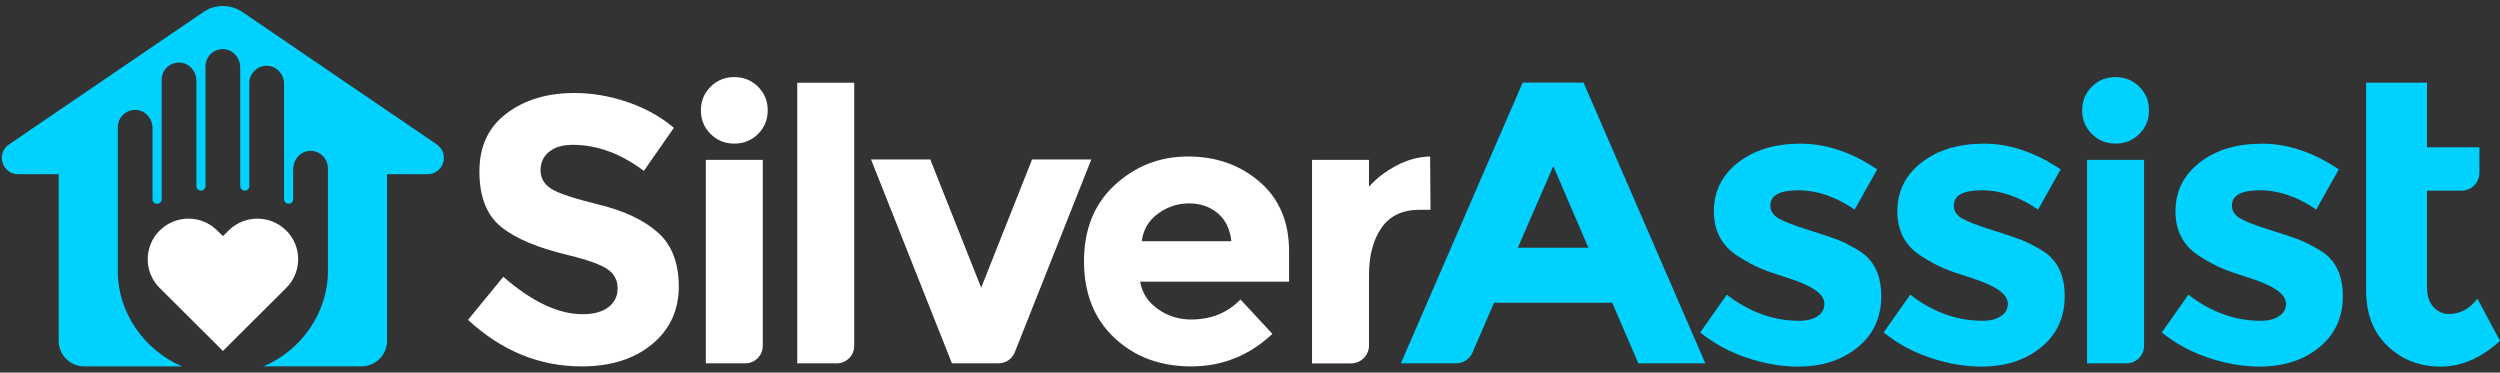 <svg fill="none" height="31" viewBox="0 0 208 31" width="208" xmlns="http://www.w3.org/2000/svg"><rect x="0" y="0" width="208" height="31" fill="#333333" stroke="none"/><path d="m36.345 12.019-16.175-11.018c-.978-.668-2.268-.668-3.248 0l-16.175 11.018c-1.104.753-.571 2.473.768 2.473h3.366v13.869c0 1.173.954 2.123 2.131 2.123h8.138c-3.142-1.341-5.347-4.46-5.347-7.899v-12.002c0-.82.689-1.481 1.522-1.437.782.041 1.367.739 1.367 1.518v5.919c0 .282.299.461.548.329l.008-.004c.122-.065.202-.189.202-.329v-9.937c0-.82.689-1.481 1.522-1.437.782.041 1.367.739 1.367 1.518v8.762c0 .223.196.4.418.371h.008c.19-.024.332-.183.332-.371v-9.959c0-.82.689-1.481 1.522-1.437.782.041 1.367.739 1.367 1.518v9.878c0 .191.143.347.332.371h.008c.222.028.418-.146.418-.369v-8.579c0-.82.689-1.481 1.522-1.437.782.041 1.367.739 1.367 1.518v9.588c0 .138.08.264.202.329l.008.004c.251.132.548-.047.548-.329v-2.51c0-.779.587-1.477 1.367-1.518.833-.043 1.522.617 1.522 1.437v8.591c0 3.439-2.205 6.558-5.347 7.899h8.138c1.178 0 2.131-.95 2.131-2.122v-13.865h3.364c1.339 0 1.873-1.723.768-2.473z" fill="#00d1ff"/><g fill="#fff"><path d="m23.811 19.181c-1.324-1.319-3.472-1.319-4.795 0l-.469.467-.469-.467c-1.324-1.319-3.472-1.319-4.795 0-1.325 1.319-1.325 3.458 0 4.774l5.265 5.243 2.788-2.776 2.478-2.467c1.325-1.319 1.325-3.458 0-4.774z"/><path d="m59.12 11.146c-.538-.536-.805-1.191-.805-1.966s.269-1.433.805-1.966c.538-.536 1.196-.801 1.974-.801.778 0 1.439.268 1.974.801.538.536.805 1.191.805 1.966s-.269 1.433-.805 1.966c-.536.534-1.196.801-1.974.801-.778 0-1.438-.268-1.974-.801zm2.883 19.084h-3.279v-16.929h4.739v15.474c0 .804-.654 1.457-1.463 1.457z"/><path d="m69.611 30.23h-3.279v-23.347h4.739v21.892c0 .804-.654 1.457-1.463 1.457z"/><path d="m79.201 30.23-6.73-16.961h4.929l4.234 10.667 4.234-10.667h4.929l-6.366 16.04c-.22.556-.76.921-1.359.921z"/><path d="m105.863 27.777c-1.917 1.804-4.165 2.707-6.747 2.707-2.582 0-4.713-.791-6.398-2.376-1.685-1.583-2.529-3.707-2.529-6.371s.858-4.783 2.575-6.357c1.716-1.573 3.745-2.36 6.082-2.36 2.338 0 4.324.702 5.956 2.108 1.633 1.406 2.45 3.336 2.45 5.789v2.518h-12.387c.147.923.632 1.678 1.453 2.267.821.588 1.748.881 2.781.881 1.665 0 3.034-.556 4.108-1.668zm-4.55-10.038c-.654-.546-1.449-.818-2.386-.818s-1.797.284-2.576.85c-.78.566-1.233 1.333-1.359 2.297h7.458c-.106-1.006-.485-1.784-1.137-2.329z"/><path d="m118.103 17.455c-1.412 0-2.465.499-3.16 1.495s-1.043 2.313-1.043 3.949v5.848c0 .82-.669 1.485-1.492 1.485h-3.248v-16.931h4.74v2.234c.611-.692 1.373-1.278 2.29-1.761.917-.483 1.848-.735 2.796-.755l.032 4.438h-.917z"/><path d="m45.685 12.626c-.475.388-.711.903-.711 1.542 0 .639.289 1.149.868 1.526.579.377 1.917.824 4.012 1.337 2.097.513 3.723 1.284 4.882 2.313 1.157 1.029 1.738 2.528 1.738 4.501s-.742 3.571-2.227 4.799c-1.485 1.228-3.439 1.84-5.862 1.84-3.497 0-6.647-1.29-9.448-3.869l2.938-3.587c2.38 2.076 4.583 3.115 6.604 3.115.905 0 1.616-.193 2.133-.582.515-.388.774-.913.774-1.573s-.273-1.185-.821-1.573c-.548-.388-1.632-.781-3.254-1.181-2.57-.609-4.45-1.4-5.64-2.376s-1.785-2.506-1.785-4.594.754-3.697 2.26-4.829c1.506-1.132 3.386-1.698 5.64-1.698 1.475 0 2.948.252 4.424.755 1.475.503 2.759 1.217 3.855 2.141l-2.496 3.587c-1.917-1.447-3.898-2.171-5.94-2.171-.821 0-1.469.195-1.944.582z"/></g><path d="m136.316 30.232-2.181-5.046h-9.831l-1.793 4.147c-.237.544-.775.897-1.37.897h-4.589l10.134-23.357h5.065l10.133 23.357h-5.57zm-7.081-16.405-2.953 6.783h5.873z" fill="#00d1ff"/><path d="m156.521 24.636c0 1.772-.654 3.192-1.962 4.261-1.309 1.069-2.969 1.603-4.982 1.603-1.343 0-2.741-.239-4.194-.718-1.455-.479-2.763-1.187-3.926-2.123l2.214-3.141c1.879 1.449 3.882 2.171 6.007 2.171.648 0 1.164-.128 1.543-.384s.57-.597.57-1.019c0-.422-.262-.814-.788-1.169s-1.286-.69-2.282-1.002c-.997-.312-1.757-.578-2.282-.801-.526-.223-1.125-.546-1.796-.97-1.365-.846-2.047-2.1-2.047-3.76s.67-3.013 2.013-4.06c1.343-1.047 3.075-1.571 5.2-1.571s4.25.712 6.376 2.139l-1.879 3.342c-1.567-1.069-3.126-1.603-4.681-1.603-1.554 0-2.331.424-2.331 1.27 0 .469.247.836.738 1.102.491.268 1.308.58 2.449.935 1.141.357 1.952.629 2.433.818s1.058.485 1.728.885c1.253.757 1.879 2.021 1.879 3.792z" fill="#00d1ff"/><path d="m171.783 24.636c0 1.772-.654 3.192-1.962 4.261-1.309 1.069-2.969 1.603-4.982 1.603-1.343 0-2.741-.239-4.194-.718-1.455-.479-2.763-1.187-3.926-2.123l2.214-3.141c1.879 1.449 3.882 2.171 6.007 2.171.648 0 1.164-.128 1.543-.384s.57-.597.57-1.019c0-.422-.262-.814-.788-1.169s-1.286-.69-2.282-1.002c-.997-.312-1.757-.578-2.282-.801-.526-.223-1.125-.546-1.796-.97-1.365-.846-2.047-2.1-2.047-3.76s.67-3.013 2.013-4.06c1.343-1.047 3.075-1.571 5.2-1.571s4.25.712 6.376 2.139l-1.879 3.342c-1.567-1.069-3.126-1.603-4.681-1.603-1.554 0-2.331.424-2.331 1.27 0 .469.247.836.738 1.102.491.268 1.308.58 2.449.935 1.141.357 1.952.629 2.433.818s1.058.485 1.728.885c1.253.757 1.879 2.021 1.879 3.792z" fill="#00d1ff"/><path d="m194.924 24.636c0 1.772-.654 3.192-1.962 4.261-1.308 1.069-2.969 1.603-4.982 1.603-1.343 0-2.741-.239-4.193-.718-1.455-.479-2.763-1.187-3.927-2.123l2.215-3.141c1.879 1.449 3.882 2.171 6.007 2.171.648 0 1.163-.128 1.542-.384.38-.256.571-.597.571-1.019 0-.422-.263-.814-.789-1.169-.525-.355-1.285-.69-2.282-1.002-.996-.312-1.756-.578-2.282-.801s-1.125-.546-1.795-.97c-1.365-.846-2.048-2.1-2.048-3.76s.671-3.013 2.013-4.06c1.343-1.047 3.075-1.571 5.2-1.571 2.126 0 4.251.712 6.376 2.139l-1.879 3.342c-1.566-1.069-3.125-1.603-4.68-1.603s-2.331.424-2.331 1.27c0 .469.247.836.738 1.102.491.268 1.308.58 2.449.935 1.141.357 1.952.629 2.433.818s1.057.485 1.728.885c1.253.757 1.878 2.021 1.878 3.792z" fill="#00d1ff"/><path d="m206.119 24.853c-.65.846-1.442 1.27-2.382 1.27-.493 0-.917-.195-1.275-.584-.359-.39-.536-.929-.536-1.621v-8.054h2.871c.823 0 1.491-.665 1.491-1.485v-2.124h-4.362v-5.379h-5.066v17.276c0 1.96.599 3.508 1.795 4.645s2.661 1.704 4.395 1.704c1.735 0 3.383-.712 4.95-2.139l-1.879-3.508z" fill="#00d1ff"/><path d="m174.041 11.146c-.538-.536-.805-1.191-.805-1.966s.269-1.433.805-1.966c.538-.536 1.196-.801 1.974-.801.779 0 1.439.268 1.975.801.538.536.805 1.191.805 1.966s-.269 1.433-.805 1.966c-.536.534-1.196.801-1.975.801-.778 0-1.438-.268-1.974-.801zm2.883 19.084h-3.279v-16.929h4.74v15.474c0 .804-.654 1.457-1.463 1.457z" fill="#00d1ff"/></svg>
